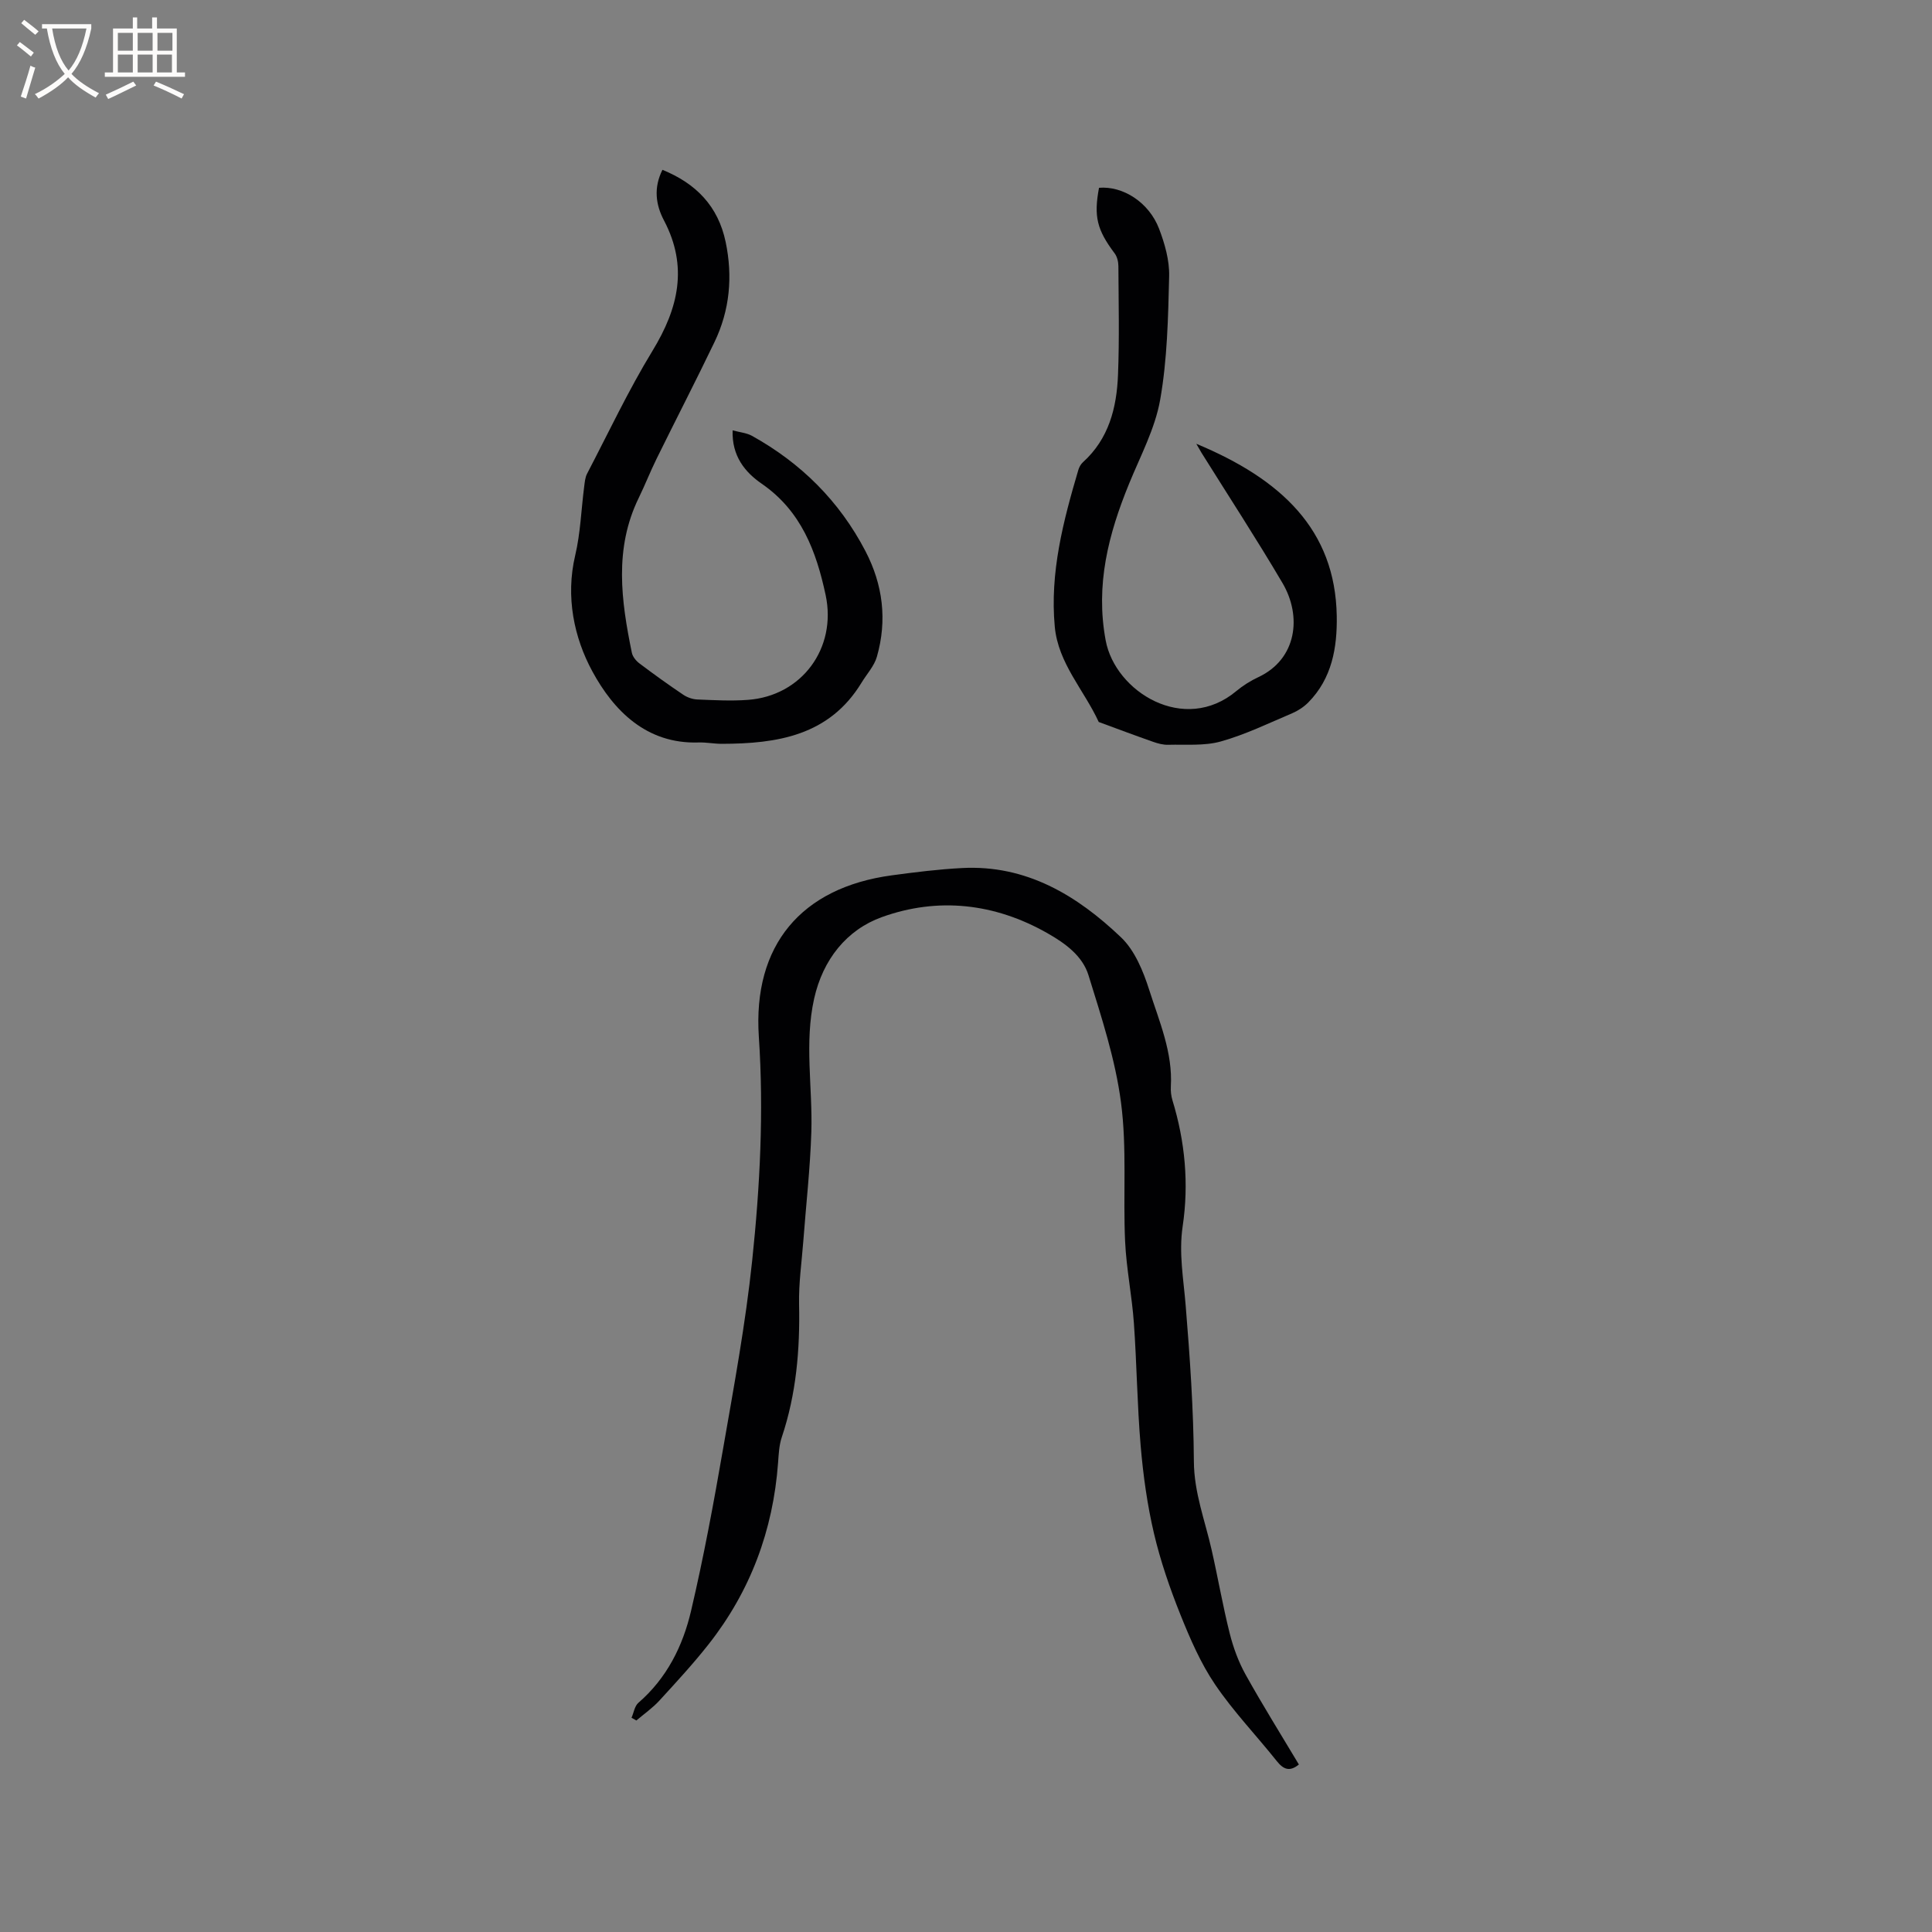 <svg enable-background="new 0 0 400 400" viewBox="0 0 400 400" xmlns="http://www.w3.org/2000/svg"><rect x="0" y="0" width="400" height="400" fill="#808080" stroke="none"/><g fill="#010103"><path d="m130.75 355.65c.46-1.05.64-2.43 1.43-3.11 5.87-5.08 9.19-11.74 10.89-19 2.61-11.11 4.69-22.36 6.64-33.61 2.25-12.94 4.65-25.89 6.02-38.93 1.62-15.37 2.42-30.83 1.38-46.34-1.27-18.92 8.74-30.89 27.52-33.43 4.82-.65 9.67-1.26 14.53-1.51 13.31-.71 23.81 5.65 32.93 14.34 2.86 2.72 4.61 7.02 5.85 10.91 2.07 6.5 4.89 12.92 4.47 20.01-.05.93.06 1.92.33 2.81 2.62 8.55 3.43 17.31 2.12 26.09-.83 5.6.18 10.92.62 16.39.88 10.75 1.63 21.54 1.7 32.32.04 6.45 2.3 12.21 3.67 18.27 1.31 5.76 2.31 11.6 3.75 17.32.74 2.94 1.82 5.89 3.29 8.53 3.5 6.29 7.32 12.4 11.03 18.61-1.92 1.57-3.21 1.01-4.58-.71-4.23-5.31-8.97-10.25-12.76-15.84-2.99-4.41-5.17-9.45-7.17-14.43-2.2-5.49-4.15-11.14-5.5-16.89-1.39-5.93-2.23-12.04-2.75-18.12-.72-8.44-.8-16.94-1.4-25.4-.4-5.66-1.56-11.27-1.82-16.93-.44-9.58.4-19.3-.85-28.75-1.17-8.93-4.05-17.68-6.73-26.34-1.24-4.01-4.79-6.59-8.48-8.69-10.94-6.23-22.69-7.52-34.28-3.35-7.29 2.62-12.23 8.78-14.04 16.88-2.05 9.18-.3 18.39-.58 27.58-.24 7.58-1.1 15.14-1.67 22.71-.33 4.32-.96 8.65-.87 12.96.2 9.39-.57 18.59-3.58 27.56-.56 1.67-.64 3.52-.77 5.3-1.03 13.97-5.72 26.57-14.39 37.58-3.19 4.05-6.71 7.86-10.2 11.67-1.41 1.53-3.15 2.74-4.75 4.1-.31-.2-.65-.38-1-.56z"/><path d="m137.15 35.16c6.97 2.83 11.53 7.54 13.08 14.9 1.51 7.17.87 14.17-2.31 20.78-3.89 8.1-8.02 16.09-11.99 24.16-1.31 2.66-2.39 5.43-3.69 8.09-5.12 10.49-3.64 21.26-1.42 32.06.17.82.88 1.69 1.58 2.21 2.96 2.23 5.97 4.4 9.05 6.47.83.56 1.93.95 2.92.99 3.49.14 7 .34 10.47.08 11.14-.81 18.45-10.69 16.1-21.7-1.94-9.06-5.05-17.4-13.22-23.04-3.48-2.4-6.22-5.73-6.04-11.06 1.5.41 2.88.52 3.98 1.12 10.17 5.64 18.12 13.52 23.52 23.88 3.63 6.97 4.53 14.32 2.37 21.87-.55 1.93-2.09 3.58-3.17 5.36-6.69 11-17.48 12.65-28.97 12.67-1.59 0-3.18-.33-4.76-.28-10.85.37-17.64-6.67-22-14.7-3.8-6.99-5.59-15.46-3.56-24.04 1.09-4.61 1.24-9.44 1.85-14.16.12-.93.19-1.94.61-2.75 4.45-8.53 8.56-17.27 13.56-25.47 5.36-8.79 7.38-17.4 2.37-26.94-1.73-3.27-2.19-6.78-.33-10.5z"/><path d="m247.68 91.88c17.57 7.31 28.77 17.78 29.08 35.64.11 6.55-.98 12.93-5.88 17.9-.92.93-2.11 1.72-3.32 2.24-4.89 2.07-9.72 4.43-14.8 5.85-3.43.96-7.25.59-10.9.69-1.03.03-2.12-.26-3.11-.61-3.77-1.32-7.52-2.73-11.27-4.11-3.02-6.59-8.4-12.14-9.1-19.73-1.04-11.19 1.75-21.87 4.88-32.46.17-.58.51-1.19.95-1.59 5.37-4.85 6.99-11.28 7.26-18.07.3-7.51.12-15.04.08-22.57-.01-.88-.26-1.92-.78-2.61-3.65-4.87-4.35-7.62-3.23-13.57 4.94-.41 10.33 2.99 12.43 8.47 1.19 3.11 2.17 6.56 2.09 9.84-.21 8.55-.38 17.2-1.86 25.58-1.06 5.99-4.1 11.65-6.44 17.39-4.27 10.43-6.99 20.92-4.84 32.44 1.98 10.63 16.28 19.51 27.07 10.46 1.37-1.14 2.94-2.12 4.55-2.87 7.93-3.72 9.07-12.55 4.98-19.49-5.37-9.12-11.16-17.99-16.77-26.97-.27-.44-.51-.89-1.07-1.85z"/></g><path d="m6.4 11.7c-1-.8-1.9-1.6-2.9-2.3l.6-.7c.9.7 1.9 1.4 2.9 2.2zm-2.1 8.3c.7-2.1 1.4-4.2 2-6.4.2.1.6.3 1 .4-.7 2.3-1.3 4.4-1.9 6.4zm3-12.8c-1.1-.9-2.1-1.7-2.9-2.4l.6-.7c1 .8 2 1.5 3 2.4zm1.4-1.3v-.9h10.2v.9c-.9 4.2-2.3 7.3-4.1 9.4 1.3 1.4 3.2 2.7 5.7 4-.2.2-.4.5-.7.9-2.5-1.4-4.4-2.7-5.7-4.2-1.4 1.5-3.5 3-6.1 4.4 0 0 0 0-.1-.1-.3-.4-.5-.7-.7-.8 2.7-1.3 4.7-2.8 6.2-4.2-1.8-2.2-3-5.3-3.7-9.4zm9.2 0h-7.1c.6 3.8 1.7 6.7 3.4 8.7 1.7-2 2.9-4.8 3.7-8.7z" fill="#fcfbfa"/><path d="m31.6 3.6h.9v2.3h4.1v9.1h1.7v.9h-16.6v-.9h1.7v-9.1h4.1v-2.3h.9v2.3h3.1v-2.3zm-4 13.3.6.8c-1.9.9-3.8 1.9-5.8 2.8-.2-.3-.3-.6-.5-.9 2-.9 3.9-1.8 5.7-2.7zm-3.2-10.1v3.7h3.1v-3.7zm0 4.5v3.7h3.1v-3.7zm4.1-4.5v3.7h3.1v-3.7zm0 4.5v3.7h3.1v-3.7zm9.1 9.1c-2.1-1.1-4.1-2-5.8-2.7l.5-.8c2.2.9 4.1 1.8 5.8 2.6zm-1.9-13.6h-3.1v3.7h3.1zm-3.2 4.5v3.7h3.1v-3.7z" fill="#fcfbfa"/></svg>